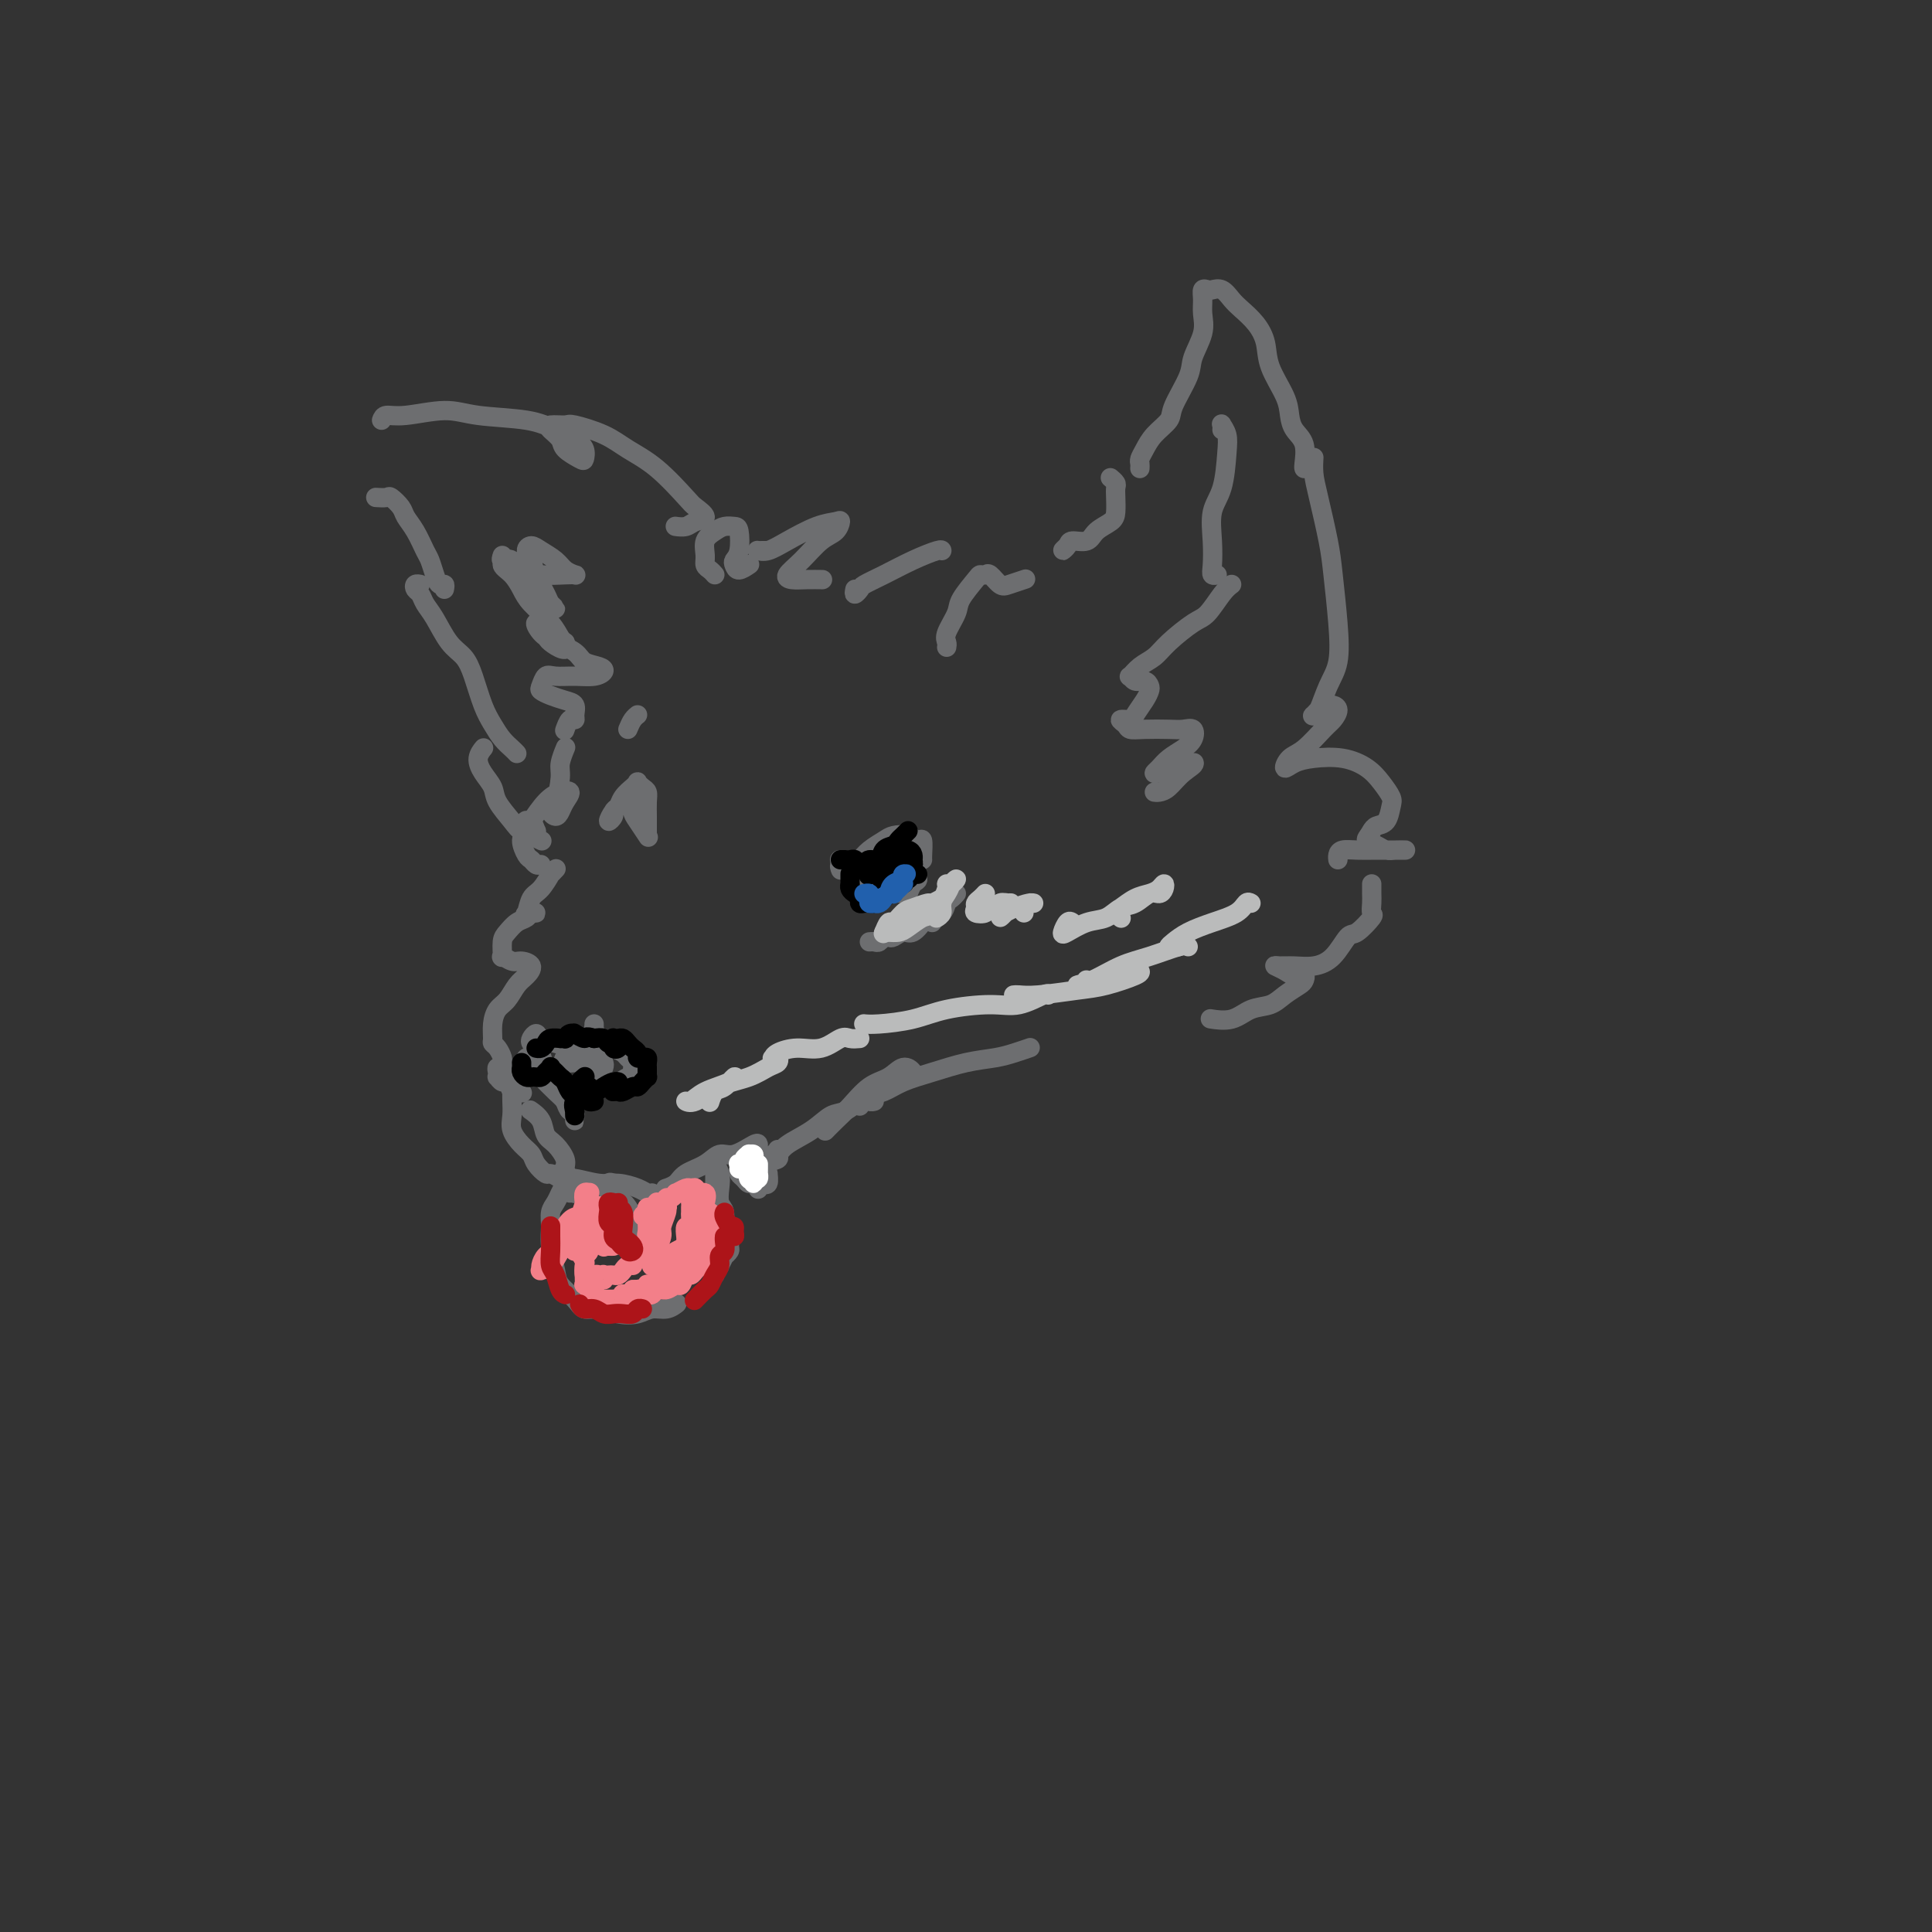 <svg viewBox='0 0 400 400' version='1.1' xmlns='http://www.w3.org/2000/svg' xmlns:xlink='http://www.w3.org/1999/xlink'><rect x="0" y="0" width="400" height="400" fill="#333333" stroke="none"/><g fill='none' stroke='rgb(109,110,112)' stroke-width='4' stroke-linecap='round' stroke-linejoin='round'><path d='M130,151c0.311,-0.733 0.622,-1.467 1,-2c0.378,-0.533 0.822,-0.867 1,-1c0.178,-0.133 0.089,-0.067 0,0'/><path d='M196,134c0.059,-0.301 0.117,-0.602 0,-1c-0.117,-0.398 -0.411,-0.891 0,-2c0.411,-1.109 1.525,-2.832 2,-4c0.475,-1.168 0.311,-1.779 1,-3c0.689,-1.221 2.229,-3.052 3,-4c0.771,-0.948 0.771,-1.013 1,-1c0.229,0.013 0.685,0.105 1,0c0.315,-0.105 0.488,-0.407 1,0c0.512,0.407 1.364,1.521 2,2c0.636,0.479 1.056,0.321 2,0c0.944,-0.321 2.413,-0.806 3,-1c0.587,-0.194 0.294,-0.097 0,0'/><path d='M221,113c-0.527,0.502 -1.054,1.004 -1,1c0.054,-0.004 0.690,-0.515 1,-1c0.310,-0.485 0.293,-0.944 1,-1c0.707,-0.056 2.137,0.291 3,0c0.863,-0.291 1.159,-1.219 2,-2c0.841,-0.781 2.226,-1.413 3,-2c0.774,-0.587 0.936,-1.128 1,-2c0.064,-0.872 0.031,-2.076 0,-3c-0.031,-0.924 -0.060,-1.567 0,-2c0.060,-0.433 0.208,-0.655 0,-1c-0.208,-0.345 -0.774,-0.813 -1,-1c-0.226,-0.187 -0.113,-0.094 0,0'/><path d='M236,97c0.020,-0.351 0.041,-0.703 0,-1c-0.041,-0.297 -0.143,-0.541 0,-1c0.143,-0.459 0.533,-1.134 1,-2c0.467,-0.866 1.013,-1.924 2,-3c0.987,-1.076 2.416,-2.171 3,-3c0.584,-0.829 0.325,-1.394 1,-3c0.675,-1.606 2.286,-4.254 3,-6c0.714,-1.746 0.530,-2.591 1,-4c0.470,-1.409 1.593,-3.383 2,-5c0.407,-1.617 0.097,-2.878 0,-4c-0.097,-1.122 0.018,-2.106 0,-3c-0.018,-0.894 -0.170,-1.697 0,-2c0.170,-0.303 0.664,-0.104 1,0c0.336,0.104 0.516,0.113 1,0c0.484,-0.113 1.272,-0.348 2,0c0.728,0.348 1.397,1.280 2,2c0.603,0.720 1.139,1.228 2,2c0.861,0.772 2.048,1.809 3,3c0.952,1.191 1.668,2.535 2,4c0.332,1.465 0.278,3.051 1,5c0.722,1.949 2.218,4.259 3,6c0.782,1.741 0.851,2.911 1,4c0.149,1.089 0.380,2.096 1,3c0.620,0.904 1.630,1.706 2,3c0.370,1.294 0.100,3.079 0,4c-0.100,0.921 -0.028,0.977 0,1c0.028,0.023 0.014,0.011 0,0'/><path d='M272,95c0.016,-0.251 0.031,-0.501 0,0c-0.031,0.501 -0.110,1.755 0,3c0.110,1.245 0.409,2.482 1,5c0.591,2.518 1.473,6.317 2,9c0.527,2.683 0.699,4.250 1,7c0.301,2.750 0.733,6.684 1,10c0.267,3.316 0.371,6.015 0,8c-0.371,1.985 -1.217,3.256 -2,5c-0.783,1.744 -1.503,3.960 -2,5c-0.497,1.040 -0.772,0.905 -1,1c-0.228,0.095 -0.411,0.420 0,0c0.411,-0.420 1.414,-1.584 2,-2c0.586,-0.416 0.755,-0.083 1,0c0.245,0.083 0.565,-0.083 1,0c0.435,0.083 0.986,0.416 1,1c0.014,0.584 -0.509,1.419 -1,2c-0.491,0.581 -0.950,0.909 -2,2c-1.050,1.091 -2.692,2.944 -4,4c-1.308,1.056 -2.284,1.315 -3,2c-0.716,0.685 -1.174,1.797 -1,2c0.174,0.203 0.980,-0.501 2,-1c1.020,-0.499 2.252,-0.793 4,-1c1.748,-0.207 4.010,-0.328 6,0c1.990,0.328 3.708,1.103 5,2c1.292,0.897 2.157,1.914 3,3c0.843,1.086 1.662,2.241 2,3c0.338,0.759 0.194,1.121 0,2c-0.194,0.879 -0.437,2.275 -1,3c-0.563,0.725 -1.447,0.779 -2,1c-0.553,0.221 -0.777,0.611 -1,1'/><path d='M284,172c-0.941,1.491 -1.292,1.720 -1,2c0.292,0.280 1.228,0.611 2,1c0.772,0.389 1.379,0.836 2,1c0.621,0.164 1.254,0.044 2,0c0.746,-0.044 1.603,-0.012 2,0c0.397,0.012 0.335,0.002 0,0c-0.335,-0.002 -0.941,0.002 -2,0c-1.059,-0.002 -2.571,-0.011 -4,0c-1.429,0.011 -2.775,0.042 -4,0c-1.225,-0.042 -2.328,-0.155 -3,0c-0.672,0.155 -0.912,0.580 -1,1c-0.088,0.420 -0.025,0.834 0,1c0.025,0.166 0.013,0.083 0,0'/><path d='M284,183c-0.006,0.678 -0.011,1.356 0,2c0.011,0.644 0.040,1.255 0,2c-0.040,0.745 -0.148,1.624 0,2c0.148,0.376 0.554,0.248 0,1c-0.554,0.752 -2.066,2.383 -3,3c-0.934,0.617 -1.290,0.218 -2,1c-0.710,0.782 -1.775,2.745 -3,4c-1.225,1.255 -2.609,1.803 -4,2c-1.391,0.197 -2.788,0.043 -4,0c-1.212,-0.043 -2.240,0.026 -3,0c-0.760,-0.026 -1.251,-0.147 -1,0c0.251,0.147 1.243,0.564 2,1c0.757,0.436 1.280,0.893 2,1c0.720,0.107 1.639,-0.136 2,0c0.361,0.136 0.165,0.651 0,1c-0.165,0.349 -0.300,0.532 -1,1c-0.700,0.468 -1.964,1.222 -3,2c-1.036,0.778 -1.844,1.581 -3,2c-1.156,0.419 -2.660,0.452 -4,1c-1.340,0.548 -2.515,1.609 -4,2c-1.485,0.391 -3.282,0.112 -4,0c-0.718,-0.112 -0.359,-0.056 0,0'/><path d='M213,217c0.255,-0.088 0.510,-0.175 0,0c-0.510,0.175 -1.784,0.613 -3,1c-1.216,0.387 -2.373,0.723 -4,1c-1.627,0.277 -3.725,0.494 -6,1c-2.275,0.506 -4.726,1.302 -7,2c-2.274,0.698 -4.371,1.297 -6,2c-1.629,0.703 -2.790,1.509 -4,2c-1.210,0.491 -2.469,0.668 -3,1c-0.531,0.332 -0.335,0.820 0,1c0.335,0.180 0.810,0.051 1,0c0.190,-0.051 0.095,-0.026 0,0'/><path d='M189,223c-0.043,0.069 -0.086,0.138 0,0c0.086,-0.138 0.301,-0.483 0,-1c-0.301,-0.517 -1.120,-1.205 -2,-1c-0.880,0.205 -1.823,1.302 -3,2c-1.177,0.698 -2.589,0.996 -4,2c-1.411,1.004 -2.823,2.714 -4,4c-1.177,1.286 -2.120,2.149 -3,3c-0.880,0.851 -1.699,1.691 -2,2c-0.301,0.309 -0.086,0.088 0,0c0.086,-0.088 0.043,-0.044 0,0'/><path d='M178,229c0.271,-0.638 0.543,-1.276 0,-1c-0.543,0.276 -1.899,1.465 -3,2c-1.101,0.535 -1.945,0.417 -3,1c-1.055,0.583 -2.321,1.869 -4,3c-1.679,1.131 -3.770,2.107 -5,3c-1.230,0.893 -1.601,1.702 -2,2c-0.399,0.298 -0.828,0.085 -1,0c-0.172,-0.085 -0.086,-0.043 0,0'/><path d='M157,237c-0.044,-0.239 -0.088,-0.479 -1,0c-0.912,0.479 -2.691,1.676 -4,2c-1.309,0.324 -2.148,-0.225 -3,0c-0.852,0.225 -1.717,1.223 -3,2c-1.283,0.777 -2.983,1.332 -4,2c-1.017,0.668 -1.351,1.449 -2,2c-0.649,0.551 -1.614,0.872 -2,1c-0.386,0.128 -0.193,0.064 0,0'/><path d='M135,247c-0.295,0.081 -0.590,0.161 -1,0c-0.410,-0.161 -0.936,-0.564 -2,-1c-1.064,-0.436 -2.667,-0.905 -4,-1c-1.333,-0.095 -2.396,0.185 -4,0c-1.604,-0.185 -3.750,-0.833 -5,-1c-1.250,-0.167 -1.606,0.147 -2,0c-0.394,-0.147 -0.827,-0.756 -1,-1c-0.173,-0.244 -0.087,-0.122 0,0'/><path d='M107,226c-0.332,0.235 -0.663,0.470 -1,0c-0.337,-0.470 -0.678,-1.645 -1,-2c-0.322,-0.355 -0.623,0.111 -1,0c-0.377,-0.111 -0.829,-0.799 -1,-1c-0.171,-0.201 -0.060,0.087 0,0c0.060,-0.087 0.069,-0.547 0,-1c-0.069,-0.453 -0.217,-0.899 0,-1c0.217,-0.101 0.801,0.141 1,0c0.199,-0.141 0.015,-0.666 0,-1c-0.015,-0.334 0.139,-0.476 0,-1c-0.139,-0.524 -0.571,-1.429 -1,-2c-0.429,-0.571 -0.855,-0.809 -1,-1c-0.145,-0.191 -0.009,-0.334 0,-1c0.009,-0.666 -0.111,-1.855 0,-3c0.111,-1.145 0.452,-2.247 1,-3c0.548,-0.753 1.304,-1.159 2,-2c0.696,-0.841 1.334,-2.119 2,-3c0.666,-0.881 1.362,-1.365 2,-2c0.638,-0.635 1.219,-1.421 1,-2c-0.219,-0.579 -1.236,-0.949 -2,-1c-0.764,-0.051 -1.274,0.219 -2,0c-0.726,-0.219 -1.667,-0.927 -2,-1c-0.333,-0.073 -0.058,0.489 0,0c0.058,-0.489 -0.101,-2.030 0,-3c0.101,-0.970 0.463,-1.370 1,-2c0.537,-0.630 1.251,-1.489 2,-2c0.749,-0.511 1.535,-0.673 2,-1c0.465,-0.327 0.609,-0.820 1,-1c0.391,-0.180 1.028,-0.049 1,0c-0.028,0.049 -0.722,0.014 -1,0c-0.278,-0.014 -0.139,-0.007 0,0'/><path d='M110,189c0.712,-0.972 -0.509,-0.402 -1,0c-0.491,0.402 -0.252,0.634 0,0c0.252,-0.634 0.516,-2.135 1,-3c0.484,-0.865 1.188,-1.094 2,-2c0.812,-0.906 1.733,-2.490 2,-3c0.267,-0.510 -0.120,0.055 0,0c0.120,-0.055 0.749,-0.730 1,-1c0.251,-0.270 0.126,-0.135 0,0'/><path d='M112,179c-0.329,0.104 -0.659,0.208 -1,0c-0.341,-0.208 -0.694,-0.729 -1,-1c-0.306,-0.271 -0.566,-0.293 -1,-1c-0.434,-0.707 -1.042,-2.101 -1,-3c0.042,-0.899 0.733,-1.305 1,-2c0.267,-0.695 0.110,-1.680 0,-2c-0.110,-0.320 -0.172,0.024 0,0c0.172,-0.024 0.580,-0.417 1,0c0.420,0.417 0.852,1.644 1,2c0.148,0.356 0.011,-0.157 0,0c-0.011,0.157 0.106,0.986 0,1c-0.106,0.014 -0.433,-0.786 -1,-1c-0.567,-0.214 -1.374,0.158 -2,0c-0.626,-0.158 -1.073,-0.847 -2,-2c-0.927,-1.153 -2.336,-2.772 -3,-4c-0.664,-1.228 -0.584,-2.066 -1,-3c-0.416,-0.934 -1.327,-1.963 -2,-3c-0.673,-1.037 -1.108,-2.082 -1,-3c0.108,-0.918 0.760,-1.709 1,-2c0.240,-0.291 0.069,-0.083 0,0c-0.069,0.083 -0.034,0.042 0,0'/><path d='M107,156c-0.244,-0.266 -0.488,-0.531 -1,-1c-0.512,-0.469 -1.291,-1.140 -2,-2c-0.709,-0.860 -1.347,-1.908 -2,-3c-0.653,-1.092 -1.319,-2.228 -2,-4c-0.681,-1.772 -1.376,-4.179 -2,-6c-0.624,-1.821 -1.175,-3.055 -2,-4c-0.825,-0.945 -1.923,-1.601 -3,-3c-1.077,-1.399 -2.132,-3.541 -3,-5c-0.868,-1.459 -1.549,-2.233 -2,-3c-0.451,-0.767 -0.670,-1.526 -1,-2c-0.330,-0.474 -0.769,-0.663 -1,-1c-0.231,-0.337 -0.255,-0.821 0,-1c0.255,-0.179 0.787,-0.051 1,0c0.213,0.051 0.106,0.026 0,0'/><path d='M92,122c0.090,-0.461 0.179,-0.923 0,-1c-0.179,-0.077 -0.628,0.230 -1,0c-0.372,-0.230 -0.667,-0.996 -1,-2c-0.333,-1.004 -0.704,-2.246 -1,-3c-0.296,-0.754 -0.517,-1.018 -1,-2c-0.483,-0.982 -1.227,-2.680 -2,-4c-0.773,-1.320 -1.574,-2.263 -2,-3c-0.426,-0.737 -0.478,-1.269 -1,-2c-0.522,-0.731 -1.513,-1.660 -2,-2c-0.487,-0.340 -0.471,-0.091 -1,0c-0.529,0.091 -1.604,0.025 -2,0c-0.396,-0.025 -0.113,-0.007 0,0c0.113,0.007 0.057,0.004 0,0'/><path d='M79,87c0.174,-0.460 0.349,-0.920 1,-1c0.651,-0.080 1.780,0.219 4,0c2.220,-0.219 5.532,-0.956 8,-1c2.468,-0.044 4.091,0.607 7,1c2.909,0.393 7.105,0.529 10,1c2.895,0.471 4.488,1.277 6,2c1.512,0.723 2.944,1.365 4,2c1.056,0.635 1.735,1.264 2,2c0.265,0.736 0.117,1.578 0,2c-0.117,0.422 -0.202,0.425 -1,0c-0.798,-0.425 -2.308,-1.276 -3,-2c-0.692,-0.724 -0.565,-1.320 -1,-2c-0.435,-0.680 -1.432,-1.445 -2,-2c-0.568,-0.555 -0.706,-0.900 0,-1c0.706,-0.100 2.255,0.046 3,0c0.745,-0.046 0.686,-0.282 2,0c1.314,0.282 3.999,1.083 6,2c2.001,0.917 3.316,1.951 5,3c1.684,1.049 3.738,2.112 6,4c2.262,1.888 4.734,4.601 6,6c1.266,1.399 1.327,1.485 2,2c0.673,0.515 1.959,1.458 2,2c0.041,0.542 -1.164,0.681 -2,1c-0.836,0.319 -1.302,0.817 -2,1c-0.698,0.183 -1.628,0.052 -2,0c-0.372,-0.052 -0.186,-0.026 0,0'/><path d='M148,119c-0.306,-0.349 -0.612,-0.699 -1,-1c-0.388,-0.301 -0.858,-0.554 -1,-1c-0.142,-0.446 0.046,-1.086 0,-2c-0.046,-0.914 -0.324,-2.101 0,-3c0.324,-0.899 1.251,-1.510 2,-2c0.749,-0.490 1.322,-0.860 2,-1c0.678,-0.140 1.463,-0.049 2,0c0.537,0.049 0.825,0.056 1,1c0.175,0.944 0.236,2.824 0,4c-0.236,1.176 -0.771,1.649 -1,2c-0.229,0.351 -0.154,0.578 0,1c0.154,0.422 0.388,1.037 1,1c0.612,-0.037 1.604,-0.725 2,-1c0.396,-0.275 0.198,-0.138 0,0'/><path d='M159,114c-0.320,-0.003 -0.640,-0.005 -1,0c-0.360,0.005 -0.761,0.019 -1,0c-0.239,-0.019 -0.317,-0.071 0,0c0.317,0.071 1.028,0.266 2,0c0.972,-0.266 2.206,-0.993 4,-2c1.794,-1.007 4.147,-2.294 6,-3c1.853,-0.706 3.206,-0.832 4,-1c0.794,-0.168 1.028,-0.378 1,0c-0.028,0.378 -0.317,1.345 -1,2c-0.683,0.655 -1.758,0.999 -3,2c-1.242,1.001 -2.651,2.661 -4,4c-1.349,1.339 -2.638,2.359 -3,3c-0.362,0.641 0.202,0.904 1,1c0.798,0.096 1.830,0.026 3,0c1.170,-0.026 2.477,-0.007 3,0c0.523,0.007 0.261,0.004 0,0'/><path d='M177,122c-0.105,0.516 -0.210,1.033 0,1c0.210,-0.033 0.736,-0.615 1,-1c0.264,-0.385 0.267,-0.572 1,-1c0.733,-0.428 2.196,-1.095 4,-2c1.804,-0.905 3.947,-2.047 6,-3c2.053,-0.953 4.014,-1.718 5,-2c0.986,-0.282 0.996,-0.081 1,0c0.004,0.081 0.002,0.040 0,0'/><path d='M253,89c0.029,-0.381 0.059,-0.763 0,-1c-0.059,-0.237 -0.205,-0.330 0,0c0.205,0.330 0.763,1.084 1,2c0.237,0.916 0.155,1.996 0,4c-0.155,2.004 -0.382,4.933 -1,7c-0.618,2.067 -1.626,3.272 -2,5c-0.374,1.728 -0.114,3.980 0,6c0.114,2.020 0.082,3.810 0,5c-0.082,1.190 -0.214,1.782 0,2c0.214,0.218 0.776,0.062 1,0c0.224,-0.062 0.112,-0.031 0,0'/><path d='M255,121c-0.561,0.426 -1.122,0.852 -2,2c-0.878,1.148 -2.073,3.017 -3,4c-0.927,0.983 -1.587,1.080 -3,2c-1.413,0.920 -3.581,2.662 -5,4c-1.419,1.338 -2.091,2.271 -3,3c-0.909,0.729 -2.055,1.252 -3,2c-0.945,0.748 -1.689,1.720 -2,2c-0.311,0.280 -0.188,-0.133 0,0c0.188,0.133 0.441,0.811 1,1c0.559,0.189 1.425,-0.111 2,0c0.575,0.111 0.860,0.632 1,1c0.140,0.368 0.134,0.581 0,1c-0.134,0.419 -0.397,1.043 -1,2c-0.603,0.957 -1.547,2.246 -2,3c-0.453,0.754 -0.416,0.973 -1,1c-0.584,0.027 -1.790,-0.136 -2,0c-0.210,0.136 0.576,0.573 1,1c0.424,0.427 0.485,0.845 1,1c0.515,0.155 1.484,0.047 3,0c1.516,-0.047 3.578,-0.035 5,0c1.422,0.035 2.203,0.092 3,0c0.797,-0.092 1.608,-0.333 2,0c0.392,0.333 0.364,1.242 0,2c-0.364,0.758 -1.064,1.367 -2,2c-0.936,0.633 -2.109,1.291 -3,2c-0.891,0.709 -1.499,1.468 -2,2c-0.501,0.532 -0.894,0.836 -1,1c-0.106,0.164 0.075,0.188 1,0c0.925,-0.188 2.595,-0.589 4,-1c1.405,-0.411 2.544,-0.832 3,-1c0.456,-0.168 0.228,-0.084 0,0'/><path d='M247,158c0.784,0.132 -0.757,0.964 -2,2c-1.243,1.036 -2.189,2.278 -3,3c-0.811,0.722 -1.488,0.925 -2,1c-0.512,0.075 -0.861,0.021 -1,0c-0.139,-0.021 -0.070,-0.011 0,0'/><path d='M104,115c-0.176,0.504 -0.352,1.007 0,1c0.352,-0.007 1.231,-0.525 2,0c0.769,0.525 1.426,2.093 2,3c0.574,0.907 1.065,1.155 2,2c0.935,0.845 2.315,2.289 3,3c0.685,0.711 0.674,0.690 1,1c0.326,0.310 0.989,0.953 1,1c0.011,0.047 -0.628,-0.502 -1,-1c-0.372,-0.498 -0.475,-0.947 -1,-2c-0.525,-1.053 -1.470,-2.711 -2,-4c-0.530,-1.289 -0.644,-2.210 -1,-3c-0.356,-0.790 -0.955,-1.449 -1,-2c-0.045,-0.551 0.465,-0.995 1,-1c0.535,-0.005 1.097,0.430 2,1c0.903,0.570 2.147,1.277 3,2c0.853,0.723 1.313,1.463 2,2c0.687,0.537 1.600,0.873 2,1c0.400,0.127 0.286,0.046 0,0c-0.286,-0.046 -0.744,-0.055 -2,0c-1.256,0.055 -3.308,0.175 -5,0c-1.692,-0.175 -3.022,-0.644 -4,-1c-0.978,-0.356 -1.604,-0.598 -2,-1c-0.396,-0.402 -0.561,-0.965 -1,-1c-0.439,-0.035 -1.152,0.458 -1,1c0.152,0.542 1.168,1.132 2,2c0.832,0.868 1.481,2.012 2,3c0.519,0.988 0.910,1.820 2,3c1.090,1.180 2.880,2.708 4,4c1.120,1.292 1.571,2.348 2,3c0.429,0.652 0.837,0.901 1,1c0.163,0.099 0.082,0.050 0,0'/><path d='M117,133c1.203,2.712 -1.789,0.992 -3,0c-1.211,-0.992 -0.640,-1.255 -1,-2c-0.360,-0.745 -1.650,-1.972 -2,-2c-0.350,-0.028 0.242,1.144 1,2c0.758,0.856 1.682,1.395 3,2c1.318,0.605 3.028,1.276 4,2c0.972,0.724 1.205,1.500 2,2c0.795,0.500 2.151,0.723 3,1c0.849,0.277 1.191,0.608 1,1c-0.191,0.392 -0.916,0.844 -2,1c-1.084,0.156 -2.526,0.017 -4,0c-1.474,-0.017 -2.978,0.089 -4,0c-1.022,-0.089 -1.561,-0.375 -2,0c-0.439,0.375 -0.779,1.409 -1,2c-0.221,0.591 -0.322,0.739 0,1c0.322,0.261 1.068,0.634 2,1c0.932,0.366 2.051,0.723 3,1c0.949,0.277 1.729,0.474 2,1c0.271,0.526 0.034,1.381 0,2c-0.034,0.619 0.135,1.001 0,1c-0.135,-0.001 -0.575,-0.385 -1,0c-0.425,0.385 -0.836,1.539 -1,2c-0.164,0.461 -0.082,0.231 0,0'/><path d='M117,155c-0.032,0.077 -0.064,0.153 0,0c0.064,-0.153 0.223,-0.536 0,0c-0.223,0.536 -0.827,1.990 -1,3c-0.173,1.010 0.086,1.575 0,3c-0.086,1.425 -0.518,3.711 -1,5c-0.482,1.289 -1.014,1.582 -1,2c0.014,0.418 0.573,0.962 1,1c0.427,0.038 0.723,-0.431 1,-1c0.277,-0.569 0.537,-1.239 1,-2c0.463,-0.761 1.129,-1.612 1,-2c-0.129,-0.388 -1.052,-0.311 -2,0c-0.948,0.311 -1.921,0.858 -3,2c-1.079,1.142 -2.264,2.881 -3,4c-0.736,1.119 -1.022,1.620 -1,2c0.022,0.380 0.352,0.641 1,1c0.648,0.359 1.614,0.817 2,1c0.386,0.183 0.193,0.092 0,0'/><path d='M116,216c-0.129,-0.423 -0.258,-0.845 0,-1c0.258,-0.155 0.902,-0.042 1,0c0.098,0.042 -0.350,0.014 0,0c0.350,-0.014 1.497,-0.015 2,0c0.503,0.015 0.362,0.045 1,0c0.638,-0.045 2.054,-0.167 3,0c0.946,0.167 1.420,0.622 2,1c0.580,0.378 1.266,0.679 2,1c0.734,0.321 1.517,0.663 2,1c0.483,0.337 0.665,0.668 1,1c0.335,0.332 0.822,0.663 1,1c0.178,0.337 0.048,0.679 0,1c-0.048,0.321 -0.015,0.621 0,1c0.015,0.379 0.012,0.838 0,1c-0.012,0.162 -0.034,0.029 0,0c0.034,-0.029 0.122,0.048 0,0c-0.122,-0.048 -0.455,-0.221 -1,0c-0.545,0.221 -1.301,0.837 -2,1c-0.699,0.163 -1.340,-0.125 -2,0c-0.660,0.125 -1.340,0.664 -2,1c-0.660,0.336 -1.301,0.471 -2,1c-0.699,0.529 -1.455,1.453 -2,2c-0.545,0.547 -0.878,0.718 -1,1c-0.122,0.282 -0.032,0.674 0,1c0.032,0.326 0.006,0.586 0,1c-0.006,0.414 0.010,0.981 0,1c-0.010,0.019 -0.044,-0.510 0,-1c0.044,-0.490 0.166,-0.940 0,-1c-0.166,-0.060 -0.619,0.268 -1,0c-0.381,-0.268 -0.691,-1.134 -1,-2'/><path d='M117,228c-0.609,-0.764 -1.131,-1.175 -2,-2c-0.869,-0.825 -2.085,-2.063 -3,-3c-0.915,-0.937 -1.529,-1.571 -2,-2c-0.471,-0.429 -0.798,-0.651 -1,-1c-0.202,-0.349 -0.278,-0.826 0,-1c0.278,-0.174 0.912,-0.047 1,0c0.088,0.047 -0.368,0.014 0,0c0.368,-0.014 1.560,-0.011 2,0c0.440,0.011 0.128,0.028 0,0c-0.128,-0.028 -0.074,-0.101 0,0c0.074,0.101 0.167,0.376 0,0c-0.167,-0.376 -0.593,-1.404 -1,-2c-0.407,-0.596 -0.794,-0.759 -1,-1c-0.206,-0.241 -0.231,-0.559 0,-1c0.231,-0.441 0.719,-1.004 1,-1c0.281,0.004 0.355,0.576 1,1c0.645,0.424 1.861,0.700 3,1c1.139,0.300 2.200,0.625 3,1c0.800,0.375 1.339,0.802 2,1c0.661,0.198 1.445,0.168 2,0c0.555,-0.168 0.881,-0.472 1,-1c0.119,-0.528 0.032,-1.279 0,-2c-0.032,-0.721 -0.009,-1.411 0,-2c0.009,-0.589 0.005,-1.078 0,-1c-0.005,0.078 -0.012,0.724 0,1c0.012,0.276 0.042,0.183 0,0c-0.042,-0.183 -0.155,-0.455 0,0c0.155,0.455 0.578,1.637 1,2c0.422,0.363 0.844,-0.095 1,0c0.156,0.095 0.044,0.741 0,1c-0.044,0.259 -0.022,0.129 0,0'/><path d='M125,216c-0.047,0.802 -1.163,0.807 -2,1c-0.837,0.193 -1.395,0.573 -2,1c-0.605,0.427 -1.257,0.900 -2,1c-0.743,0.100 -1.576,-0.174 -2,0c-0.424,0.174 -0.440,0.796 0,1c0.440,0.204 1.334,-0.010 2,0c0.666,0.010 1.104,0.244 2,0c0.896,-0.244 2.250,-0.968 3,-1c0.750,-0.032 0.894,0.626 1,1c0.106,0.374 0.172,0.464 0,1c-0.172,0.536 -0.582,1.517 -1,2c-0.418,0.483 -0.844,0.469 -1,1c-0.156,0.531 -0.042,1.606 0,2c0.042,0.394 0.011,0.106 0,0c-0.011,-0.106 -0.003,-0.030 0,0c0.003,0.030 0.002,0.015 0,0'/><path d='M174,180c0.047,0.118 0.094,0.236 0,0c-0.094,-0.236 -0.331,-0.826 0,-1c0.331,-0.174 1.228,0.069 2,0c0.772,-0.069 1.418,-0.451 2,-1c0.582,-0.549 1.101,-1.267 2,-2c0.899,-0.733 2.178,-1.481 3,-2c0.822,-0.519 1.187,-0.808 2,-1c0.813,-0.192 2.074,-0.286 3,0c0.926,0.286 1.516,0.952 2,1c0.484,0.048 0.862,-0.523 1,0c0.138,0.523 0.037,2.141 0,3c-0.037,0.859 -0.011,0.960 0,1c0.011,0.040 0.005,0.020 0,0'/><path d='M178,179c-0.306,-0.004 -0.612,-0.008 -1,0c-0.388,0.008 -0.857,0.028 -1,0c-0.143,-0.028 0.040,-0.105 0,0c-0.040,0.105 -0.304,0.392 0,1c0.304,0.608 1.174,1.535 2,2c0.826,0.465 1.608,0.466 2,1c0.392,0.534 0.395,1.600 1,2c0.605,0.400 1.813,0.133 3,0c1.187,-0.133 2.352,-0.132 3,0c0.648,0.132 0.778,0.396 1,0c0.222,-0.396 0.535,-1.451 1,-2c0.465,-0.549 1.080,-0.592 1,-1c-0.080,-0.408 -0.857,-1.182 -1,-2c-0.143,-0.818 0.346,-1.682 0,-2c-0.346,-0.318 -1.527,-0.091 -2,0c-0.473,0.091 -0.236,0.045 0,0'/><path d='M187,179c0.081,-0.090 0.161,-0.179 0,0c-0.161,0.179 -0.565,0.627 -1,1c-0.435,0.373 -0.901,0.670 -1,1c-0.099,0.330 0.170,0.693 0,1c-0.170,0.307 -0.778,0.559 -1,1c-0.222,0.441 -0.059,1.072 0,1c0.059,-0.072 0.013,-0.846 0,-1c-0.013,-0.154 0.008,0.312 0,0c-0.008,-0.312 -0.044,-1.402 0,-2c0.044,-0.598 0.167,-0.704 0,-1c-0.167,-0.296 -0.622,-0.783 -1,-1c-0.378,-0.217 -0.677,-0.163 -1,0c-0.323,0.163 -0.671,0.436 -1,1c-0.329,0.564 -0.639,1.421 -1,2c-0.361,0.579 -0.772,0.880 -1,1c-0.228,0.120 -0.273,0.057 0,0c0.273,-0.057 0.862,-0.110 1,0c0.138,0.110 -0.176,0.383 0,0c0.176,-0.383 0.843,-1.422 1,-2c0.157,-0.578 -0.196,-0.695 0,-1c0.196,-0.305 0.940,-0.800 1,-1c0.060,-0.200 -0.564,-0.106 -1,0c-0.436,0.106 -0.685,0.225 -1,0c-0.315,-0.225 -0.698,-0.792 -1,-1c-0.302,-0.208 -0.524,-0.056 -1,0c-0.476,0.056 -1.205,0.015 -2,0c-0.795,-0.015 -1.656,-0.004 -2,0c-0.344,0.004 -0.172,0.002 0,0'/><path d='M134,173c-0.000,-0.442 -0.000,-0.884 0,-1c0.000,-0.116 0.001,0.096 0,0c-0.001,-0.096 -0.003,-0.498 0,-1c0.003,-0.502 0.011,-1.105 0,-2c-0.011,-0.895 -0.041,-2.083 0,-3c0.041,-0.917 0.153,-1.564 0,-2c-0.153,-0.436 -0.569,-0.661 -1,-1c-0.431,-0.339 -0.875,-0.791 -1,-1c-0.125,-0.209 0.069,-0.174 0,0c-0.069,0.174 -0.402,0.486 -1,1c-0.598,0.514 -1.463,1.231 -2,2c-0.537,0.769 -0.747,1.590 -1,2c-0.253,0.410 -0.548,0.408 -1,1c-0.452,0.592 -1.060,1.778 -1,2c0.060,0.222 0.789,-0.519 1,-1c0.211,-0.481 -0.097,-0.701 0,-1c0.097,-0.299 0.600,-0.676 1,-1c0.400,-0.324 0.697,-0.594 1,-1c0.303,-0.406 0.610,-0.949 1,-1c0.390,-0.051 0.861,0.390 1,1c0.139,0.610 -0.056,1.390 0,2c0.056,0.610 0.361,1.049 1,2c0.639,0.951 1.611,2.415 2,3c0.389,0.585 0.194,0.293 0,0'/><path d='M118,247c-0.416,-0.322 -0.832,-0.644 -1,-1c-0.168,-0.356 -0.087,-0.745 0,-1c0.087,-0.255 0.181,-0.375 0,0c-0.181,0.375 -0.638,1.246 -1,2c-0.362,0.754 -0.629,1.392 -1,2c-0.371,0.608 -0.844,1.187 -1,2c-0.156,0.813 0.007,1.859 0,3c-0.007,1.141 -0.182,2.376 0,4c0.182,1.624 0.722,3.635 1,5c0.278,1.365 0.293,2.082 1,3c0.707,0.918 2.107,2.037 3,3c0.893,0.963 1.278,1.771 2,2c0.722,0.229 1.782,-0.120 3,0c1.218,0.120 2.593,0.708 4,1c1.407,0.292 2.847,0.288 4,0c1.153,-0.288 2.020,-0.861 3,-1c0.980,-0.139 2.071,0.155 3,0c0.929,-0.155 1.694,-0.759 2,-1c0.306,-0.241 0.153,-0.121 0,0'/><path d='M148,264c-0.122,-0.293 -0.244,-0.585 0,-1c0.244,-0.415 0.854,-0.952 1,-1c0.146,-0.048 -0.171,0.391 0,0c0.171,-0.391 0.832,-1.614 1,-2c0.168,-0.386 -0.155,0.063 0,0c0.155,-0.063 0.789,-0.640 1,-1c0.211,-0.360 0.000,-0.504 0,-1c-0.000,-0.496 0.210,-1.343 0,-2c-0.210,-0.657 -0.840,-1.124 -1,-2c-0.160,-0.876 0.149,-2.162 0,-3c-0.149,-0.838 -0.758,-1.229 -1,-2c-0.242,-0.771 -0.117,-1.924 0,-3c0.117,-1.076 0.228,-2.076 0,-3c-0.228,-0.924 -0.793,-1.772 -1,-2c-0.207,-0.228 -0.055,0.165 0,0c0.055,-0.165 0.015,-0.889 0,-1c-0.015,-0.111 -0.004,0.391 0,1c0.004,0.609 0.003,1.326 0,2c-0.003,0.674 -0.006,1.306 0,2c0.006,0.694 0.022,1.450 0,2c-0.022,0.550 -0.083,0.893 0,1c0.083,0.107 0.310,-0.024 0,0c-0.310,0.024 -1.155,0.202 -2,0c-0.845,-0.202 -1.689,-0.785 -2,-1c-0.311,-0.215 -0.089,-0.061 0,0c0.089,0.061 0.044,0.031 0,0'/><path d='M127,245c-0.393,-0.170 -0.786,-0.340 -1,0c-0.214,0.340 -0.250,1.190 0,2c0.250,0.810 0.785,1.581 1,2c0.215,0.419 0.110,0.488 0,1c-0.110,0.512 -0.226,1.469 0,2c0.226,0.531 0.792,0.636 1,1c0.208,0.364 0.056,0.988 0,1c-0.056,0.012 -0.016,-0.588 0,-1c0.016,-0.412 0.008,-0.637 0,-1c-0.008,-0.363 -0.016,-0.865 0,-1c0.016,-0.135 0.057,0.096 0,0c-0.057,-0.096 -0.213,-0.519 0,0c0.213,0.519 0.793,1.982 1,3c0.207,1.018 0.040,1.592 0,2c-0.040,0.408 0.045,0.650 0,1c-0.045,0.350 -0.222,0.810 0,1c0.222,0.190 0.841,0.111 1,0c0.159,-0.111 -0.143,-0.255 0,-1c0.143,-0.745 0.732,-2.091 1,-3c0.268,-0.909 0.215,-1.382 0,-2c-0.215,-0.618 -0.594,-1.382 -1,-2c-0.406,-0.618 -0.840,-1.089 -1,-1c-0.160,0.089 -0.046,0.740 0,1c0.046,0.260 0.023,0.130 0,0'/><path d='M119,247c0.006,0.087 0.011,0.175 0,0c-0.011,-0.175 -0.040,-0.612 0,-1c0.040,-0.388 0.149,-0.727 0,-1c-0.149,-0.273 -0.555,-0.481 -1,-1c-0.445,-0.519 -0.930,-1.350 -1,-2c-0.070,-0.650 0.275,-1.120 0,-2c-0.275,-0.880 -1.170,-2.169 -2,-3c-0.830,-0.831 -1.593,-1.202 -2,-2c-0.407,-0.798 -0.456,-2.023 -1,-3c-0.544,-0.977 -1.584,-1.708 -2,-2c-0.416,-0.292 -0.208,-0.146 0,0'/><path d='M108,226c0.121,0.236 0.243,0.472 0,0c-0.243,-0.472 -0.850,-1.651 -1,-2c-0.150,-0.349 0.156,0.132 0,0c-0.156,-0.132 -0.773,-0.878 -1,-1c-0.227,-0.122 -0.062,0.379 0,1c0.062,0.621 0.022,1.363 0,2c-0.022,0.637 -0.027,1.168 0,2c0.027,0.832 0.086,1.966 0,3c-0.086,1.034 -0.317,1.970 0,3c0.317,1.030 1.183,2.156 2,3c0.817,0.844 1.585,1.407 2,2c0.415,0.593 0.476,1.217 1,2c0.524,0.783 1.512,1.725 2,2c0.488,0.275 0.478,-0.118 1,0c0.522,0.118 1.578,0.748 2,1c0.422,0.252 0.211,0.126 0,0'/><path d='M153,239c0.002,0.333 0.003,0.666 0,1c-0.003,0.334 -0.012,0.668 0,1c0.012,0.332 0.044,0.662 0,1c-0.044,0.338 -0.165,0.682 0,1c0.165,0.318 0.618,0.608 1,1c0.382,0.392 0.695,0.886 1,1c0.305,0.114 0.603,-0.152 1,0c0.397,0.152 0.895,0.722 1,1c0.105,0.278 -0.182,0.263 0,0c0.182,-0.263 0.834,-0.772 1,-1c0.166,-0.228 -0.154,-0.173 0,0c0.154,0.173 0.781,0.464 1,0c0.219,-0.464 0.031,-1.682 0,-2c-0.031,-0.318 0.097,0.265 0,0c-0.097,-0.265 -0.418,-1.378 0,-2c0.418,-0.622 1.576,-0.754 2,-1c0.424,-0.246 0.114,-0.605 0,-1c-0.114,-0.395 -0.033,-0.827 0,-1c0.033,-0.173 0.016,-0.086 0,0'/></g>
<g fill='none' stroke='rgb(255,255,255)' stroke-width='4' stroke-linecap='round' stroke-linejoin='round'><path d='M153,242c0.033,-0.417 0.065,-0.833 0,-1c-0.065,-0.167 -0.229,-0.083 0,0c0.229,0.083 0.850,0.165 1,0c0.150,-0.165 -0.170,-0.577 0,-1c0.170,-0.423 0.830,-0.856 1,-1c0.170,-0.144 -0.151,-0.000 0,0c0.151,0.000 0.772,-0.144 1,0c0.228,0.144 0.061,0.577 0,1c-0.061,0.423 -0.018,0.835 0,1c0.018,0.165 0.009,0.082 0,0'/><path d='M156,241c0.468,0.011 0.140,0.540 0,1c-0.140,0.460 -0.090,0.851 0,1c0.090,0.149 0.220,0.055 0,0c-0.220,-0.055 -0.791,-0.072 -1,0c-0.209,0.072 -0.056,0.234 0,0c0.056,-0.234 0.015,-0.862 0,-1c-0.015,-0.138 -0.005,0.215 0,0c0.005,-0.215 0.005,-0.997 0,-1c-0.005,-0.003 -0.015,0.774 0,1c0.015,0.226 0.057,-0.100 0,0c-0.057,0.100 -0.211,0.625 0,1c0.211,0.375 0.788,0.601 1,1c0.212,0.399 0.061,0.971 0,1c-0.061,0.029 -0.030,-0.486 0,-1'/><path d='M156,244c-0.230,0.541 -0.804,0.395 -1,0c-0.196,-0.395 -0.014,-1.038 0,-1c0.014,0.038 -0.140,0.757 0,1c0.140,0.243 0.573,0.010 1,0c0.427,-0.010 0.846,0.204 1,0c0.154,-0.204 0.041,-0.825 0,-1c-0.041,-0.175 -0.011,0.098 0,0c0.011,-0.098 0.003,-0.565 0,-1c-0.003,-0.435 -0.001,-0.839 0,-1c0.001,-0.161 0.000,-0.081 0,0'/></g>
<g fill='none' stroke='rgb(109,110,112)' stroke-width='4' stroke-linecap='round' stroke-linejoin='round'><path d='M180,195c0.333,-0.030 0.666,-0.059 1,0c0.334,0.059 0.670,0.208 1,0c0.330,-0.208 0.654,-0.772 1,-1c0.346,-0.228 0.713,-0.121 1,0c0.287,0.121 0.494,0.257 1,0c0.506,-0.257 1.312,-0.906 2,-1c0.688,-0.094 1.256,0.367 2,0c0.744,-0.367 1.662,-1.560 2,-2c0.338,-0.440 0.097,-0.126 0,0c-0.097,0.126 -0.048,0.063 0,0'/><path d='M198,185c-0.324,0.364 -0.647,0.728 -1,1c-0.353,0.272 -0.735,0.451 -1,1c-0.265,0.549 -0.411,1.467 -1,2c-0.589,0.533 -1.620,0.682 -2,1c-0.380,0.318 -0.109,0.805 0,1c0.109,0.195 0.054,0.097 0,0'/></g>
<g fill='none' stroke='rgb(186,187,187)' stroke-width='4' stroke-linecap='round' stroke-linejoin='round'><path d='M195,186c0.217,-0.120 0.434,-0.241 0,0c-0.434,0.241 -1.521,0.843 -2,1c-0.479,0.157 -0.352,-0.132 -1,0c-0.648,0.132 -2.072,0.684 -3,1c-0.928,0.316 -1.359,0.397 -2,1c-0.641,0.603 -1.491,1.729 -2,2c-0.509,0.271 -0.675,-0.312 -1,0c-0.325,0.312 -0.807,1.518 -1,2c-0.193,0.482 -0.096,0.241 0,0'/><path d='M183,193c0.235,-0.014 0.470,-0.028 1,0c0.530,0.028 1.354,0.099 2,0c0.646,-0.099 1.114,-0.369 2,-1c0.886,-0.631 2.189,-1.624 3,-2c0.811,-0.376 1.129,-0.135 2,-1c0.871,-0.865 2.296,-2.835 3,-4c0.704,-1.165 0.687,-1.526 1,-2c0.313,-0.474 0.955,-1.060 1,-1c0.045,0.060 -0.509,0.765 -1,1c-0.491,0.235 -0.920,0.000 -1,0c-0.080,-0.000 0.188,0.235 0,1c-0.188,0.765 -0.834,2.061 -1,3c-0.166,0.939 0.148,1.522 0,2c-0.148,0.478 -0.756,0.851 -1,1c-0.244,0.149 -0.122,0.075 0,0'/><path d='M204,185c-0.305,0.332 -0.610,0.664 -1,1c-0.390,0.336 -0.865,0.675 -1,1c-0.135,0.325 0.069,0.637 0,1c-0.069,0.363 -0.410,0.778 0,1c0.410,0.222 1.572,0.252 2,0c0.428,-0.252 0.122,-0.786 0,-1c-0.122,-0.214 -0.061,-0.107 0,0'/><path d='M207,187c0.502,0.039 1.003,0.077 1,0c-0.003,-0.077 -0.511,-0.270 -1,0c-0.489,0.270 -0.958,1.004 -1,1c-0.042,-0.004 0.344,-0.745 1,-1c0.656,-0.255 1.582,-0.025 2,0c0.418,0.025 0.326,-0.155 0,0c-0.326,0.155 -0.887,0.645 -1,1c-0.113,0.355 0.223,0.576 0,1c-0.223,0.424 -1.006,1.052 -1,1c0.006,-0.052 0.801,-0.784 1,-1c0.199,-0.216 -0.198,0.085 0,0c0.198,-0.085 0.992,-0.556 2,-1c1.008,-0.444 2.232,-0.861 3,-1c0.768,-0.139 1.082,0.002 1,0c-0.082,-0.002 -0.558,-0.145 -1,0c-0.442,0.145 -0.850,0.577 -1,1c-0.150,0.423 -0.043,0.835 0,1c0.043,0.165 0.021,0.082 0,0'/><path d='M222,191c-0.304,-0.211 -0.609,-0.423 -1,0c-0.391,0.423 -0.870,1.479 -1,2c-0.130,0.521 0.089,0.506 1,0c0.911,-0.506 2.513,-1.502 4,-2c1.487,-0.498 2.860,-0.497 4,-1c1.140,-0.503 2.046,-1.510 3,-2c0.954,-0.490 1.955,-0.461 3,-1c1.045,-0.539 2.134,-1.644 3,-2c0.866,-0.356 1.509,0.037 2,0c0.491,-0.037 0.831,-0.505 1,-1c0.169,-0.495 0.169,-1.015 0,-1c-0.169,0.015 -0.505,0.567 -1,1c-0.495,0.433 -1.148,0.747 -2,1c-0.852,0.253 -1.902,0.446 -3,1c-1.098,0.554 -2.243,1.468 -3,2c-0.757,0.532 -1.127,0.682 -1,1c0.127,0.318 0.751,0.805 1,1c0.249,0.195 0.125,0.097 0,0'/><path d='M259,187c-0.313,-0.178 -0.626,-0.357 -1,0c-0.374,0.357 -0.809,1.248 -2,2c-1.191,0.752 -3.140,1.364 -5,2c-1.860,0.636 -3.633,1.295 -5,2c-1.367,0.705 -2.328,1.457 -3,2c-0.672,0.543 -1.057,0.878 -1,1c0.057,0.122 0.554,0.033 1,0c0.446,-0.033 0.842,-0.009 1,0c0.158,0.009 0.079,0.005 0,0'/><path d='M246,196c-0.307,-0.188 -0.614,-0.376 -2,0c-1.386,0.376 -3.852,1.317 -6,2c-2.148,0.683 -3.977,1.107 -6,2c-2.023,0.893 -4.241,2.253 -6,3c-1.759,0.747 -3.059,0.881 -3,1c0.059,0.119 1.477,0.224 2,0c0.523,-0.224 0.149,-0.778 0,-1c-0.149,-0.222 -0.075,-0.111 0,0'/><path d='M236,201c0.132,0.218 0.263,0.437 -1,1c-1.263,0.563 -3.922,1.471 -6,2c-2.078,0.529 -3.577,0.678 -6,1c-2.423,0.322 -5.770,0.818 -8,1c-2.230,0.182 -3.343,0.049 -4,0c-0.657,-0.049 -0.856,-0.013 -1,0c-0.144,0.013 -0.231,0.004 0,0c0.231,-0.004 0.780,-0.001 1,0c0.220,0.001 0.110,0.001 0,0'/><path d='M217,206c0.023,-0.231 0.046,-0.462 -1,0c-1.046,0.462 -3.162,1.616 -5,2c-1.838,0.384 -3.400,-0.002 -6,0c-2.600,0.002 -6.238,0.393 -9,1c-2.762,0.607 -4.648,1.431 -7,2c-2.352,0.569 -5.172,0.884 -7,1c-1.828,0.116 -2.665,0.033 -3,0c-0.335,-0.033 -0.167,-0.017 0,0'/><path d='M178,215c-0.708,0.062 -1.415,0.125 -2,0c-0.585,-0.125 -1.046,-0.436 -2,0c-0.954,0.436 -2.400,1.620 -4,2c-1.600,0.380 -3.353,-0.043 -5,0c-1.647,0.043 -3.186,0.551 -4,1c-0.814,0.449 -0.902,0.840 -1,1c-0.098,0.160 -0.204,0.088 0,0c0.204,-0.088 0.720,-0.191 1,0c0.280,0.191 0.325,0.675 0,1c-0.325,0.325 -1.020,0.489 -2,1c-0.980,0.511 -2.247,1.368 -4,2c-1.753,0.632 -3.994,1.039 -6,2c-2.006,0.961 -3.778,2.476 -5,3c-1.222,0.524 -1.895,0.058 -2,0c-0.105,-0.058 0.358,0.293 1,0c0.642,-0.293 1.461,-1.229 3,-2c1.539,-0.771 3.796,-1.376 5,-2c1.204,-0.624 1.356,-1.267 1,-1c-0.356,0.267 -1.219,1.443 -2,2c-0.781,0.557 -1.479,0.496 -2,1c-0.521,0.504 -0.863,1.573 -1,2c-0.137,0.427 -0.068,0.214 0,0'/></g>
<g fill='none' stroke='rgb(243,127,137)' stroke-width='4' stroke-linecap='round' stroke-linejoin='round'><path d='M121,249c-0.116,-0.843 -0.231,-1.687 0,-2c0.231,-0.313 0.809,-0.097 1,0c0.191,0.097 -0.004,0.074 0,0c0.004,-0.074 0.208,-0.199 0,0c-0.208,0.199 -0.829,0.721 -1,1c-0.171,0.279 0.109,0.314 0,1c-0.109,0.686 -0.605,2.023 -1,3c-0.395,0.977 -0.687,1.593 -1,2c-0.313,0.407 -0.648,0.604 -1,1c-0.352,0.396 -0.722,0.992 -1,1c-0.278,0.008 -0.462,-0.572 0,-1c0.462,-0.428 1.572,-0.704 2,-1c0.428,-0.296 0.175,-0.611 0,-1c-0.175,-0.389 -0.273,-0.851 0,-1c0.273,-0.149 0.918,0.015 1,0c0.082,-0.015 -0.399,-0.208 -1,0c-0.601,0.208 -1.324,0.816 -2,2c-0.676,1.184 -1.307,2.944 -2,4c-0.693,1.056 -1.448,1.406 -2,2c-0.552,0.594 -0.901,1.430 -1,2c-0.099,0.570 0.052,0.872 0,1c-0.052,0.128 -0.307,0.081 0,0c0.307,-0.081 1.177,-0.197 2,-1c0.823,-0.803 1.601,-2.292 2,-3c0.399,-0.708 0.419,-0.635 1,-1c0.581,-0.365 1.722,-1.167 2,-2c0.278,-0.833 -0.307,-1.698 0,-2c0.307,-0.302 1.506,-0.043 2,0c0.494,0.043 0.284,-0.131 0,0c-0.284,0.131 -0.642,0.565 -1,1'/><path d='M120,255c1.012,-1.116 -0.458,0.094 -1,1c-0.542,0.906 -0.155,1.508 0,2c0.155,0.492 0.079,0.875 0,1c-0.079,0.125 -0.162,-0.007 0,0c0.162,0.007 0.569,0.152 1,0c0.431,-0.152 0.886,-0.600 1,-1c0.114,-0.400 -0.112,-0.750 0,-1c0.112,-0.250 0.563,-0.400 1,-1c0.437,-0.600 0.859,-1.650 1,-2c0.141,-0.350 -0.001,0.000 0,0c0.001,-0.000 0.144,-0.351 0,0c-0.144,0.351 -0.576,1.405 -1,2c-0.424,0.595 -0.842,0.731 -1,1c-0.158,0.269 -0.057,0.672 0,1c0.057,0.328 0.072,0.582 0,1c-0.072,0.418 -0.229,1.000 0,1c0.229,-0.000 0.843,-0.582 1,-1c0.157,-0.418 -0.144,-0.670 0,-1c0.144,-0.330 0.732,-0.737 1,-1c0.268,-0.263 0.215,-0.382 0,-1c-0.215,-0.618 -0.594,-1.736 -1,-2c-0.406,-0.264 -0.841,0.324 -1,0c-0.159,-0.324 -0.043,-1.562 0,-2c0.043,-0.438 0.011,-0.076 0,0c-0.011,0.076 -0.003,-0.133 0,0c0.003,0.133 0.001,0.610 0,1c-0.001,0.390 -0.000,0.695 0,1'/><path d='M121,254c0.231,-0.450 0.808,0.926 1,2c0.192,1.074 -0.001,1.847 0,2c0.001,0.153 0.196,-0.314 0,0c-0.196,0.314 -0.785,1.407 -1,2c-0.215,0.593 -0.058,0.685 0,1c0.058,0.315 0.015,0.854 0,1c-0.015,0.146 -0.004,-0.102 0,0c0.004,0.102 0.001,0.553 0,1c-0.001,0.447 -0.001,0.889 0,1c0.001,0.111 0.004,-0.110 0,0c-0.004,0.110 -0.016,0.552 0,1c0.016,0.448 0.061,0.904 0,1c-0.061,0.096 -0.227,-0.168 0,0c0.227,0.168 0.846,0.767 1,1c0.154,0.233 -0.155,0.101 0,0c0.155,-0.101 0.776,-0.171 1,0c0.224,0.171 0.050,0.582 0,1c-0.050,0.418 0.023,0.844 0,1c-0.023,0.156 -0.142,0.042 0,0c0.142,-0.042 0.545,-0.011 1,0c0.455,0.011 0.962,0.004 1,0c0.038,-0.004 -0.392,-0.005 0,0c0.392,0.005 1.606,0.015 2,0c0.394,-0.015 -0.031,-0.056 0,0c0.031,0.056 0.516,0.208 1,0c0.484,-0.208 0.965,-0.777 1,-1c0.035,-0.223 -0.375,-0.098 0,0c0.375,0.098 1.536,0.171 2,0c0.464,-0.171 0.232,-0.585 0,-1'/><path d='M131,267c1.575,-0.016 1.013,-0.056 1,0c-0.013,0.056 0.522,0.207 1,0c0.478,-0.207 0.898,-0.772 1,-1c0.102,-0.228 -0.113,-0.118 0,0c0.113,0.118 0.556,0.242 1,0c0.444,-0.242 0.890,-0.852 1,-1c0.110,-0.148 -0.115,0.167 0,0c0.115,-0.167 0.569,-0.814 1,-1c0.431,-0.186 0.837,0.091 1,0c0.163,-0.091 0.082,-0.550 0,-1c-0.082,-0.450 -0.167,-0.891 0,-1c0.167,-0.109 0.585,0.115 1,0c0.415,-0.115 0.828,-0.569 1,-1c0.172,-0.431 0.102,-0.837 0,-1c-0.102,-0.163 -0.238,-0.081 0,0c0.238,0.081 0.848,0.162 1,0c0.152,-0.162 -0.155,-0.567 0,-1c0.155,-0.433 0.773,-0.895 1,-1c0.227,-0.105 0.065,0.145 0,0c-0.065,-0.145 -0.031,-0.687 0,-1c0.031,-0.313 0.061,-0.398 0,-1c-0.061,-0.602 -0.213,-1.719 0,-2c0.213,-0.281 0.789,0.276 1,0c0.211,-0.276 0.055,-1.384 0,-2c-0.055,-0.616 -0.011,-0.738 0,-1c0.011,-0.262 -0.011,-0.663 0,-1c0.011,-0.337 0.055,-0.610 0,-1c-0.055,-0.390 -0.211,-0.898 0,-1c0.211,-0.102 0.788,0.203 1,0c0.212,-0.203 0.061,-0.915 0,-1c-0.061,-0.085 -0.030,0.458 0,1'/><path d='M144,248c0.707,-1.903 0.975,-0.662 1,0c0.025,0.662 -0.194,0.744 0,1c0.194,0.256 0.799,0.684 1,1c0.201,0.316 -0.002,0.520 0,1c0.002,0.480 0.211,1.238 0,2c-0.211,0.762 -0.841,1.529 -1,2c-0.159,0.471 0.154,0.645 0,1c-0.154,0.355 -0.773,0.890 -1,1c-0.227,0.110 -0.061,-0.204 0,0c0.061,0.204 0.017,0.928 0,1c-0.017,0.072 -0.005,-0.506 0,-1c0.005,-0.494 0.005,-0.904 0,-1c-0.005,-0.096 -0.015,0.120 0,0c0.015,-0.120 0.056,-0.578 0,-1c-0.056,-0.422 -0.210,-0.808 0,-1c0.210,-0.192 0.785,-0.189 1,0c0.215,0.189 0.070,0.564 0,1c-0.070,0.436 -0.064,0.933 0,1c0.064,0.067 0.187,-0.294 0,0c-0.187,0.294 -0.685,1.245 -1,2c-0.315,0.755 -0.449,1.313 -1,2c-0.551,0.687 -1.521,1.501 -2,2c-0.479,0.499 -0.469,0.682 -1,1c-0.531,0.318 -1.603,0.772 -2,1c-0.397,0.228 -0.119,0.230 0,0c0.119,-0.230 0.078,-0.692 0,-1c-0.078,-0.308 -0.192,-0.461 0,-1c0.192,-0.539 0.691,-1.464 1,-2c0.309,-0.536 0.429,-0.683 1,-1c0.571,-0.317 1.592,-0.805 2,-1c0.408,-0.195 0.204,-0.098 0,0'/><path d='M142,258c0.827,-0.981 0.895,-0.433 1,0c0.105,0.433 0.247,0.750 0,1c-0.247,0.250 -0.882,0.434 -1,1c-0.118,0.566 0.281,1.514 0,2c-0.281,0.486 -1.242,0.508 -2,1c-0.758,0.492 -1.313,1.452 -2,2c-0.687,0.548 -1.507,0.683 -2,1c-0.493,0.317 -0.658,0.816 -1,1c-0.342,0.184 -0.859,0.053 -1,0c-0.141,-0.053 0.096,-0.028 0,0c-0.096,0.028 -0.524,0.060 -1,0c-0.476,-0.060 -1.000,-0.211 -1,0c0.000,0.211 0.524,0.785 1,1c0.476,0.215 0.904,0.073 1,0c0.096,-0.073 -0.139,-0.076 0,0c0.139,0.076 0.653,0.233 1,0c0.347,-0.233 0.527,-0.855 1,-1c0.473,-0.145 1.240,0.186 2,0c0.760,-0.186 1.513,-0.890 2,-1c0.487,-0.110 0.708,0.375 1,0c0.292,-0.375 0.656,-1.609 1,-2c0.344,-0.391 0.670,0.060 1,0c0.330,-0.060 0.666,-0.632 1,-1c0.334,-0.368 0.667,-0.534 1,-1c0.333,-0.466 0.667,-1.233 1,-2'/><path d='M146,260c0.729,-1.120 0.053,-0.920 0,-1c-0.053,-0.080 0.519,-0.441 1,-1c0.481,-0.559 0.871,-1.316 1,-2c0.129,-0.684 -0.005,-1.295 0,-2c0.005,-0.705 0.147,-1.503 0,-2c-0.147,-0.497 -0.583,-0.692 -1,-1c-0.417,-0.308 -0.815,-0.727 -1,-1c-0.185,-0.273 -0.158,-0.398 0,-1c0.158,-0.602 0.447,-1.679 0,-2c-0.447,-0.321 -1.630,0.114 -2,0c-0.370,-0.114 0.073,-0.778 0,-1c-0.073,-0.222 -0.663,-0.003 -1,0c-0.337,0.003 -0.420,-0.210 -1,0c-0.580,0.210 -1.658,0.845 -2,1c-0.342,0.155 0.053,-0.169 0,0c-0.053,0.169 -0.553,0.830 -1,1c-0.447,0.170 -0.842,-0.150 -1,0c-0.158,0.150 -0.080,0.771 0,1c0.080,0.229 0.162,0.065 0,0c-0.162,-0.065 -0.569,-0.033 -1,0c-0.431,0.033 -0.886,0.065 -1,0c-0.114,-0.065 0.113,-0.227 0,0c-0.113,0.227 -0.566,0.844 -1,1c-0.434,0.156 -0.848,-0.150 -1,0c-0.152,0.150 -0.044,0.757 0,1c0.044,0.243 0.022,0.121 0,0'/><path d='M134,251c-1.857,0.854 -0.499,0.988 0,1c0.499,0.012 0.138,-0.100 0,0c-0.138,0.100 -0.052,0.411 0,1c0.052,0.589 0.070,1.458 0,2c-0.070,0.542 -0.229,0.759 0,1c0.229,0.241 0.846,0.506 1,1c0.154,0.494 -0.155,1.216 0,1c0.155,-0.216 0.774,-1.370 1,-2c0.226,-0.630 0.061,-0.737 0,-1c-0.061,-0.263 -0.017,-0.682 0,-1c0.017,-0.318 0.005,-0.535 0,-1c-0.005,-0.465 -0.005,-1.180 0,-1c0.005,0.180 0.016,1.253 0,2c-0.016,0.747 -0.058,1.167 0,2c0.058,0.833 0.216,2.077 0,3c-0.216,0.923 -0.805,1.524 -1,2c-0.195,0.476 0.004,0.825 0,1c-0.004,0.175 -0.212,0.175 0,0c0.212,-0.175 0.845,-0.527 1,-1c0.155,-0.473 -0.169,-1.069 0,-2c0.169,-0.931 0.832,-2.197 1,-3c0.168,-0.803 -0.158,-1.142 0,-2c0.158,-0.858 0.799,-2.235 1,-3c0.201,-0.765 -0.039,-0.918 0,-1c0.039,-0.082 0.359,-0.094 0,0c-0.359,0.094 -1.395,0.293 -2,1c-0.605,0.707 -0.778,1.921 -1,3c-0.222,1.079 -0.492,2.023 -1,3c-0.508,0.977 -1.254,1.989 -2,3'/><path d='M132,260c-1.107,1.857 -0.874,2.000 -1,2c-0.126,-0.000 -0.611,-0.144 -1,0c-0.389,0.144 -0.682,0.575 -1,1c-0.318,0.425 -0.660,0.845 -1,1c-0.340,0.155 -0.679,0.046 -1,0c-0.321,-0.046 -0.625,-0.030 -1,0c-0.375,0.030 -0.823,0.075 -1,0c-0.177,-0.075 -0.085,-0.269 0,0c0.085,0.269 0.164,1.000 0,1c-0.164,0.000 -0.569,-0.730 -1,-1c-0.431,-0.270 -0.886,-0.079 -1,0c-0.114,0.079 0.114,0.047 0,0c-0.114,-0.047 -0.570,-0.109 -1,0c-0.430,0.109 -0.833,0.390 -1,0c-0.167,-0.390 -0.098,-1.452 0,-2c0.098,-0.548 0.227,-0.581 0,-1c-0.227,-0.419 -0.808,-1.222 -1,-2c-0.192,-0.778 0.004,-1.530 0,-2c-0.004,-0.470 -0.208,-0.658 0,-1c0.208,-0.342 0.829,-0.838 1,-1c0.171,-0.162 -0.108,0.009 0,0c0.108,-0.009 0.603,-0.198 1,0c0.397,0.198 0.695,0.782 1,1c0.305,0.218 0.618,0.071 1,0c0.382,-0.071 0.834,-0.064 1,0c0.166,0.064 0.045,0.186 0,0c-0.045,-0.186 -0.015,-0.680 0,-1c0.015,-0.320 0.014,-0.467 0,-1c-0.014,-0.533 -0.042,-1.451 0,-2c0.042,-0.549 0.155,-0.728 0,-1c-0.155,-0.272 -0.577,-0.636 -1,-1'/><path d='M124,250c-0.159,-0.860 -0.058,-0.010 0,1c0.058,1.010 0.071,2.180 0,3c-0.071,0.820 -0.225,1.292 0,2c0.225,0.708 0.831,1.654 1,2c0.169,0.346 -0.098,0.093 0,0c0.098,-0.093 0.562,-0.025 1,0c0.438,0.025 0.849,0.007 1,0c0.151,-0.007 0.043,-0.002 0,0c-0.043,0.002 -0.022,0.001 0,0'/></g>
<g fill='none' stroke='rgb(173,20,25)' stroke-width='4' stroke-linecap='round' stroke-linejoin='round'><path d='M127,249c-0.420,-0.098 -0.841,-0.196 -1,0c-0.159,0.196 -0.058,0.686 0,1c0.058,0.314 0.071,0.451 0,1c-0.071,0.549 -0.227,1.510 0,2c0.227,0.490 0.835,0.509 1,1c0.165,0.491 -0.114,1.456 0,2c0.114,0.544 0.623,0.668 1,1c0.377,0.332 0.624,0.871 1,1c0.376,0.129 0.883,-0.150 1,0c0.117,0.150 -0.154,0.731 0,1c0.154,0.269 0.735,0.225 1,0c0.265,-0.225 0.216,-0.631 0,-1c-0.216,-0.369 -0.597,-0.700 -1,-1c-0.403,-0.300 -0.826,-0.567 -1,-1c-0.174,-0.433 -0.099,-1.030 0,-2c0.099,-0.970 0.222,-2.311 0,-3c-0.222,-0.689 -0.791,-0.724 -1,-1c-0.209,-0.276 -0.060,-0.793 0,-1c0.060,-0.207 0.030,-0.103 0,0'/><path d='M114,254c0.002,-0.157 0.004,-0.314 0,0c-0.004,0.314 -0.012,1.100 0,2c0.012,0.900 0.046,1.916 0,3c-0.046,1.084 -0.170,2.238 0,3c0.170,0.762 0.634,1.132 1,2c0.366,0.868 0.634,2.233 1,3c0.366,0.767 0.829,0.937 1,1c0.171,0.063 0.049,0.018 0,0c-0.049,-0.018 -0.024,-0.009 0,0'/><path d='M120,270c0.244,0.453 0.488,0.906 1,1c0.512,0.094 1.293,-0.170 2,0c0.707,0.170 1.341,0.774 2,1c0.659,0.226 1.343,0.075 2,0c0.657,-0.075 1.287,-0.072 2,0c0.713,0.072 1.511,0.215 2,0c0.489,-0.215 0.670,-0.789 1,-1c0.330,-0.211 0.809,-0.060 1,0c0.191,0.060 0.096,0.030 0,0'/><path d='M144,269c-0.202,0.209 -0.404,0.418 0,0c0.404,-0.418 1.414,-1.464 2,-2c0.586,-0.536 0.749,-0.562 1,-1c0.251,-0.438 0.589,-1.287 1,-2c0.411,-0.713 0.895,-1.291 1,-2c0.105,-0.709 -0.168,-1.549 0,-2c0.168,-0.451 0.777,-0.513 1,-1c0.223,-0.487 0.060,-1.399 0,-2c-0.060,-0.601 -0.016,-0.893 0,-1c0.016,-0.107 0.005,-0.031 0,0c-0.005,0.031 -0.002,0.015 0,0'/><path d='M151,254c0.431,-0.076 0.863,-0.152 1,0c0.137,0.152 -0.020,0.532 0,1c0.020,0.468 0.215,1.026 0,1c-0.215,-0.026 -0.842,-0.634 -1,-1c-0.158,-0.366 0.154,-0.490 0,-1c-0.154,-0.510 -0.772,-1.407 -1,-2c-0.228,-0.593 -0.065,-0.884 0,-1c0.065,-0.116 0.033,-0.058 0,0'/></g>
<g fill='none' stroke='rgb(0,0,0)' stroke-width='4' stroke-linecap='round' stroke-linejoin='round'><path d='M123,228c-0.455,0.111 -0.910,0.222 -1,0c-0.090,-0.222 0.186,-0.777 0,-1c-0.186,-0.223 -0.834,-0.115 -1,0c-0.166,0.115 0.151,0.238 0,0c-0.151,-0.238 -0.769,-0.838 -1,-1c-0.231,-0.162 -0.076,0.114 0,0c0.076,-0.114 0.072,-0.618 0,-1c-0.072,-0.382 -0.212,-0.641 0,-1c0.212,-0.359 0.775,-0.817 1,-1c0.225,-0.183 0.113,-0.092 0,0'/><path d='M122,225c-0.453,0.008 -0.906,0.016 -1,0c-0.094,-0.016 0.171,-0.056 0,0c-0.171,0.056 -0.777,0.207 -1,0c-0.223,-0.207 -0.064,-0.774 0,-1c0.064,-0.226 0.032,-0.113 0,0'/><path d='M119,231c-0.017,-0.478 -0.034,-0.955 0,-1c0.034,-0.045 0.120,0.343 0,0c-0.120,-0.343 -0.447,-1.415 0,-2c0.447,-0.585 1.667,-0.682 2,-1c0.333,-0.318 -0.222,-0.856 0,-1c0.222,-0.144 1.223,0.105 2,0c0.777,-0.105 1.332,-0.564 2,-1c0.668,-0.436 1.449,-0.848 2,-1c0.551,-0.152 0.872,-0.043 1,0c0.128,0.043 0.064,0.022 0,0'/><path d='M127,226c-0.097,0.009 -0.195,0.017 0,0c0.195,-0.017 0.682,-0.060 1,0c0.318,0.060 0.467,0.222 1,0c0.533,-0.222 1.449,-0.829 2,-1c0.551,-0.171 0.736,0.095 1,0c0.264,-0.095 0.607,-0.551 1,-1c0.393,-0.449 0.838,-0.890 1,-1c0.162,-0.110 0.043,0.111 0,0c-0.043,-0.111 -0.011,-0.555 0,-1c0.011,-0.445 0.000,-0.890 0,-1c-0.000,-0.110 0.010,0.115 0,0c-0.010,-0.115 -0.040,-0.570 0,-1c0.040,-0.430 0.151,-0.836 0,-1c-0.151,-0.164 -0.565,-0.085 -1,0c-0.435,0.085 -0.890,0.177 -1,0c-0.110,-0.177 0.125,-0.622 0,-1c-0.125,-0.378 -0.612,-0.690 -1,-1c-0.388,-0.310 -0.678,-0.620 -1,-1c-0.322,-0.380 -0.676,-0.830 -1,-1c-0.324,-0.170 -0.619,-0.061 -1,0c-0.381,0.061 -0.847,0.072 -1,0c-0.153,-0.072 0.008,-0.229 0,0c-0.008,0.229 -0.183,0.842 0,1c0.183,0.158 0.725,-0.139 1,0c0.275,0.139 0.282,0.713 0,1c-0.282,0.287 -0.852,0.287 -1,0c-0.148,-0.287 0.125,-0.860 0,-1c-0.125,-0.140 -0.649,0.155 -1,0c-0.351,-0.155 -0.529,-0.758 -1,-1c-0.471,-0.242 -1.236,-0.121 -2,0'/><path d='M123,215c-2.030,-0.712 -1.606,0.009 -2,0c-0.394,-0.009 -1.607,-0.749 -2,-1c-0.393,-0.251 0.034,-0.015 0,0c-0.034,0.015 -0.529,-0.192 -1,0c-0.471,0.192 -0.918,0.783 -1,1c-0.082,0.217 0.199,0.061 0,0c-0.199,-0.061 -0.879,-0.027 -1,0c-0.121,0.027 0.318,0.046 0,0c-0.318,-0.046 -1.392,-0.156 -2,0c-0.608,0.156 -0.751,0.578 -1,1c-0.249,0.422 -0.606,0.844 -1,1c-0.394,0.156 -0.827,0.044 -1,0c-0.173,-0.044 -0.087,-0.022 0,0'/><path d='M108,220c-0.006,0.445 -0.013,0.890 0,1c0.013,0.110 0.045,-0.114 0,0c-0.045,0.114 -0.167,0.567 0,1c0.167,0.433 0.622,0.845 1,1c0.378,0.155 0.680,0.052 1,0c0.320,-0.052 0.659,-0.053 1,0c0.341,0.053 0.683,0.161 1,0c0.317,-0.161 0.610,-0.590 1,-1c0.390,-0.410 0.878,-0.802 1,-1c0.122,-0.198 -0.122,-0.204 0,0c0.122,0.204 0.611,0.618 1,1c0.389,0.382 0.678,0.733 1,1c0.322,0.267 0.679,0.451 1,1c0.321,0.549 0.608,1.465 1,2c0.392,0.535 0.891,0.690 1,1c0.109,0.310 -0.171,0.776 0,1c0.171,0.224 0.792,0.207 1,0c0.208,-0.207 0.003,-0.605 0,-1c-0.003,-0.395 0.195,-0.786 0,-1c-0.195,-0.214 -0.783,-0.250 -1,0c-0.217,0.250 -0.062,0.786 0,1c0.062,0.214 0.031,0.107 0,0'/><path d='M174,178c0.447,0.002 0.893,0.004 1,0c0.107,-0.004 -0.126,-0.014 0,0c0.126,0.014 0.610,0.052 1,0c0.390,-0.052 0.686,-0.194 1,0c0.314,0.194 0.646,0.725 1,1c0.354,0.275 0.728,0.295 1,0c0.272,-0.295 0.440,-0.905 1,-1c0.560,-0.095 1.512,0.326 2,0c0.488,-0.326 0.513,-1.397 1,-2c0.487,-0.603 1.437,-0.736 2,-1c0.563,-0.264 0.738,-0.658 1,-1c0.262,-0.342 0.609,-0.630 1,-1c0.391,-0.370 0.826,-0.820 1,-1c0.174,-0.180 0.087,-0.090 0,0'/><path d='M186,175c-0.423,0.417 -0.845,0.833 -1,1c-0.155,0.167 -0.042,0.083 0,0c0.042,-0.083 0.014,-0.167 0,0c-0.014,0.167 -0.014,0.584 0,1c0.014,0.416 0.041,0.829 0,1c-0.041,0.171 -0.152,0.098 0,0c0.152,-0.098 0.566,-0.221 1,0c0.434,0.221 0.887,0.787 1,1c0.113,0.213 -0.113,0.072 0,0c0.113,-0.072 0.567,-0.075 1,0c0.433,0.075 0.846,0.227 1,0c0.154,-0.227 0.048,-0.832 0,-1c-0.048,-0.168 -0.039,0.102 0,0c0.039,-0.102 0.108,-0.574 0,-1c-0.108,-0.426 -0.393,-0.805 -1,-1c-0.607,-0.195 -1.537,-0.206 -2,0c-0.463,0.206 -0.461,0.630 -1,1c-0.539,0.370 -1.621,0.687 -2,1c-0.379,0.313 -0.055,0.620 0,1c0.055,0.380 -0.158,0.831 0,1c0.158,0.169 0.688,0.056 1,0c0.312,-0.056 0.405,-0.056 1,0c0.595,0.056 1.692,0.168 2,0c0.308,-0.168 -0.173,-0.616 0,-1c0.173,-0.384 0.999,-0.702 1,-1c0.001,-0.298 -0.825,-0.575 -1,-1c-0.175,-0.425 0.299,-0.999 0,-1c-0.299,-0.001 -1.371,0.571 -2,1c-0.629,0.429 -0.814,0.714 -1,1'/><path d='M184,178c-0.739,-0.204 -1.085,0.287 -1,1c0.085,0.713 0.601,1.648 1,2c0.399,0.352 0.683,0.120 1,0c0.317,-0.120 0.669,-0.127 1,0c0.331,0.127 0.641,0.387 1,0c0.359,-0.387 0.768,-1.420 1,-2c0.232,-0.580 0.287,-0.706 0,-1c-0.287,-0.294 -0.915,-0.757 -1,-1c-0.085,-0.243 0.372,-0.268 0,0c-0.372,0.268 -1.575,0.827 -2,1c-0.425,0.173 -0.072,-0.040 0,0c0.072,0.040 -0.136,0.332 0,1c0.136,0.668 0.616,1.710 1,2c0.384,0.290 0.673,-0.174 1,0c0.327,0.174 0.692,0.984 1,1c0.308,0.016 0.560,-0.763 1,-1c0.440,-0.237 1.069,0.068 1,0c-0.069,-0.068 -0.835,-0.508 -1,-1c-0.165,-0.492 0.270,-1.037 0,-1c-0.270,0.037 -1.246,0.654 -2,1c-0.754,0.346 -1.286,0.419 -2,1c-0.714,0.581 -1.609,1.669 -2,2c-0.391,0.331 -0.276,-0.094 0,0c0.276,0.094 0.713,0.705 1,1c0.287,0.295 0.423,0.272 1,0c0.577,-0.272 1.593,-0.792 2,-1c0.407,-0.208 0.203,-0.104 0,0'/><path d='M176,181c-0.000,-0.081 -0.001,-0.162 0,0c0.001,0.162 0.003,0.568 0,1c-0.003,0.432 -0.011,0.889 0,1c0.011,0.111 0.041,-0.124 0,0c-0.041,0.124 -0.152,0.608 0,1c0.152,0.392 0.566,0.693 1,1c0.434,0.307 0.889,0.619 1,1c0.111,0.381 -0.121,0.831 0,1c0.121,0.169 0.596,0.055 1,0c0.404,-0.055 0.739,-0.053 1,0c0.261,0.053 0.448,0.158 1,0c0.552,-0.158 1.467,-0.578 2,-1c0.533,-0.422 0.682,-0.844 1,-1c0.318,-0.156 0.805,-0.044 1,0c0.195,0.044 0.097,0.022 0,0'/><path d='M183,181c0.447,0.006 0.895,0.012 1,0c0.105,-0.012 -0.132,-0.042 0,0c0.132,0.042 0.632,0.155 1,0c0.368,-0.155 0.605,-0.580 1,-1c0.395,-0.420 0.950,-0.837 1,-1c0.050,-0.163 -0.404,-0.071 -1,0c-0.596,0.071 -1.335,0.122 -2,0c-0.665,-0.122 -1.256,-0.418 -2,0c-0.744,0.418 -1.641,1.548 -2,2c-0.359,0.452 -0.179,0.226 0,0'/></g>
<g fill='none' stroke='rgb(33,96,173)' stroke-width='4' stroke-linecap='round' stroke-linejoin='round'><path d='M179,185c-0.111,0.022 -0.222,0.044 0,0c0.222,-0.044 0.777,-0.156 1,0c0.223,0.156 0.115,0.578 0,1c-0.115,0.422 -0.238,0.842 0,1c0.238,0.158 0.837,0.053 1,0c0.163,-0.053 -0.110,-0.053 0,0c0.110,0.053 0.603,0.158 1,0c0.397,-0.158 0.698,-0.581 1,-1c0.302,-0.419 0.607,-0.834 1,-1c0.393,-0.166 0.876,-0.082 1,0c0.124,0.082 -0.110,0.163 0,0c0.110,-0.163 0.564,-0.569 1,-1c0.436,-0.431 0.854,-0.886 1,-1c0.146,-0.114 0.021,0.112 0,0c-0.021,-0.112 0.063,-0.563 0,-1c-0.063,-0.437 -0.272,-0.861 0,-1c0.272,-0.139 1.026,0.007 1,0c-0.026,-0.007 -0.832,-0.167 -1,0c-0.168,0.167 0.301,0.660 0,1c-0.301,0.340 -1.372,0.526 -2,1c-0.628,0.474 -0.814,1.237 -1,2'/><path d='M184,185c-0.798,0.536 -1.292,0.875 -2,1c-0.708,0.125 -1.631,0.036 -2,0c-0.369,-0.036 -0.185,-0.018 0,0'/></g>
</svg>